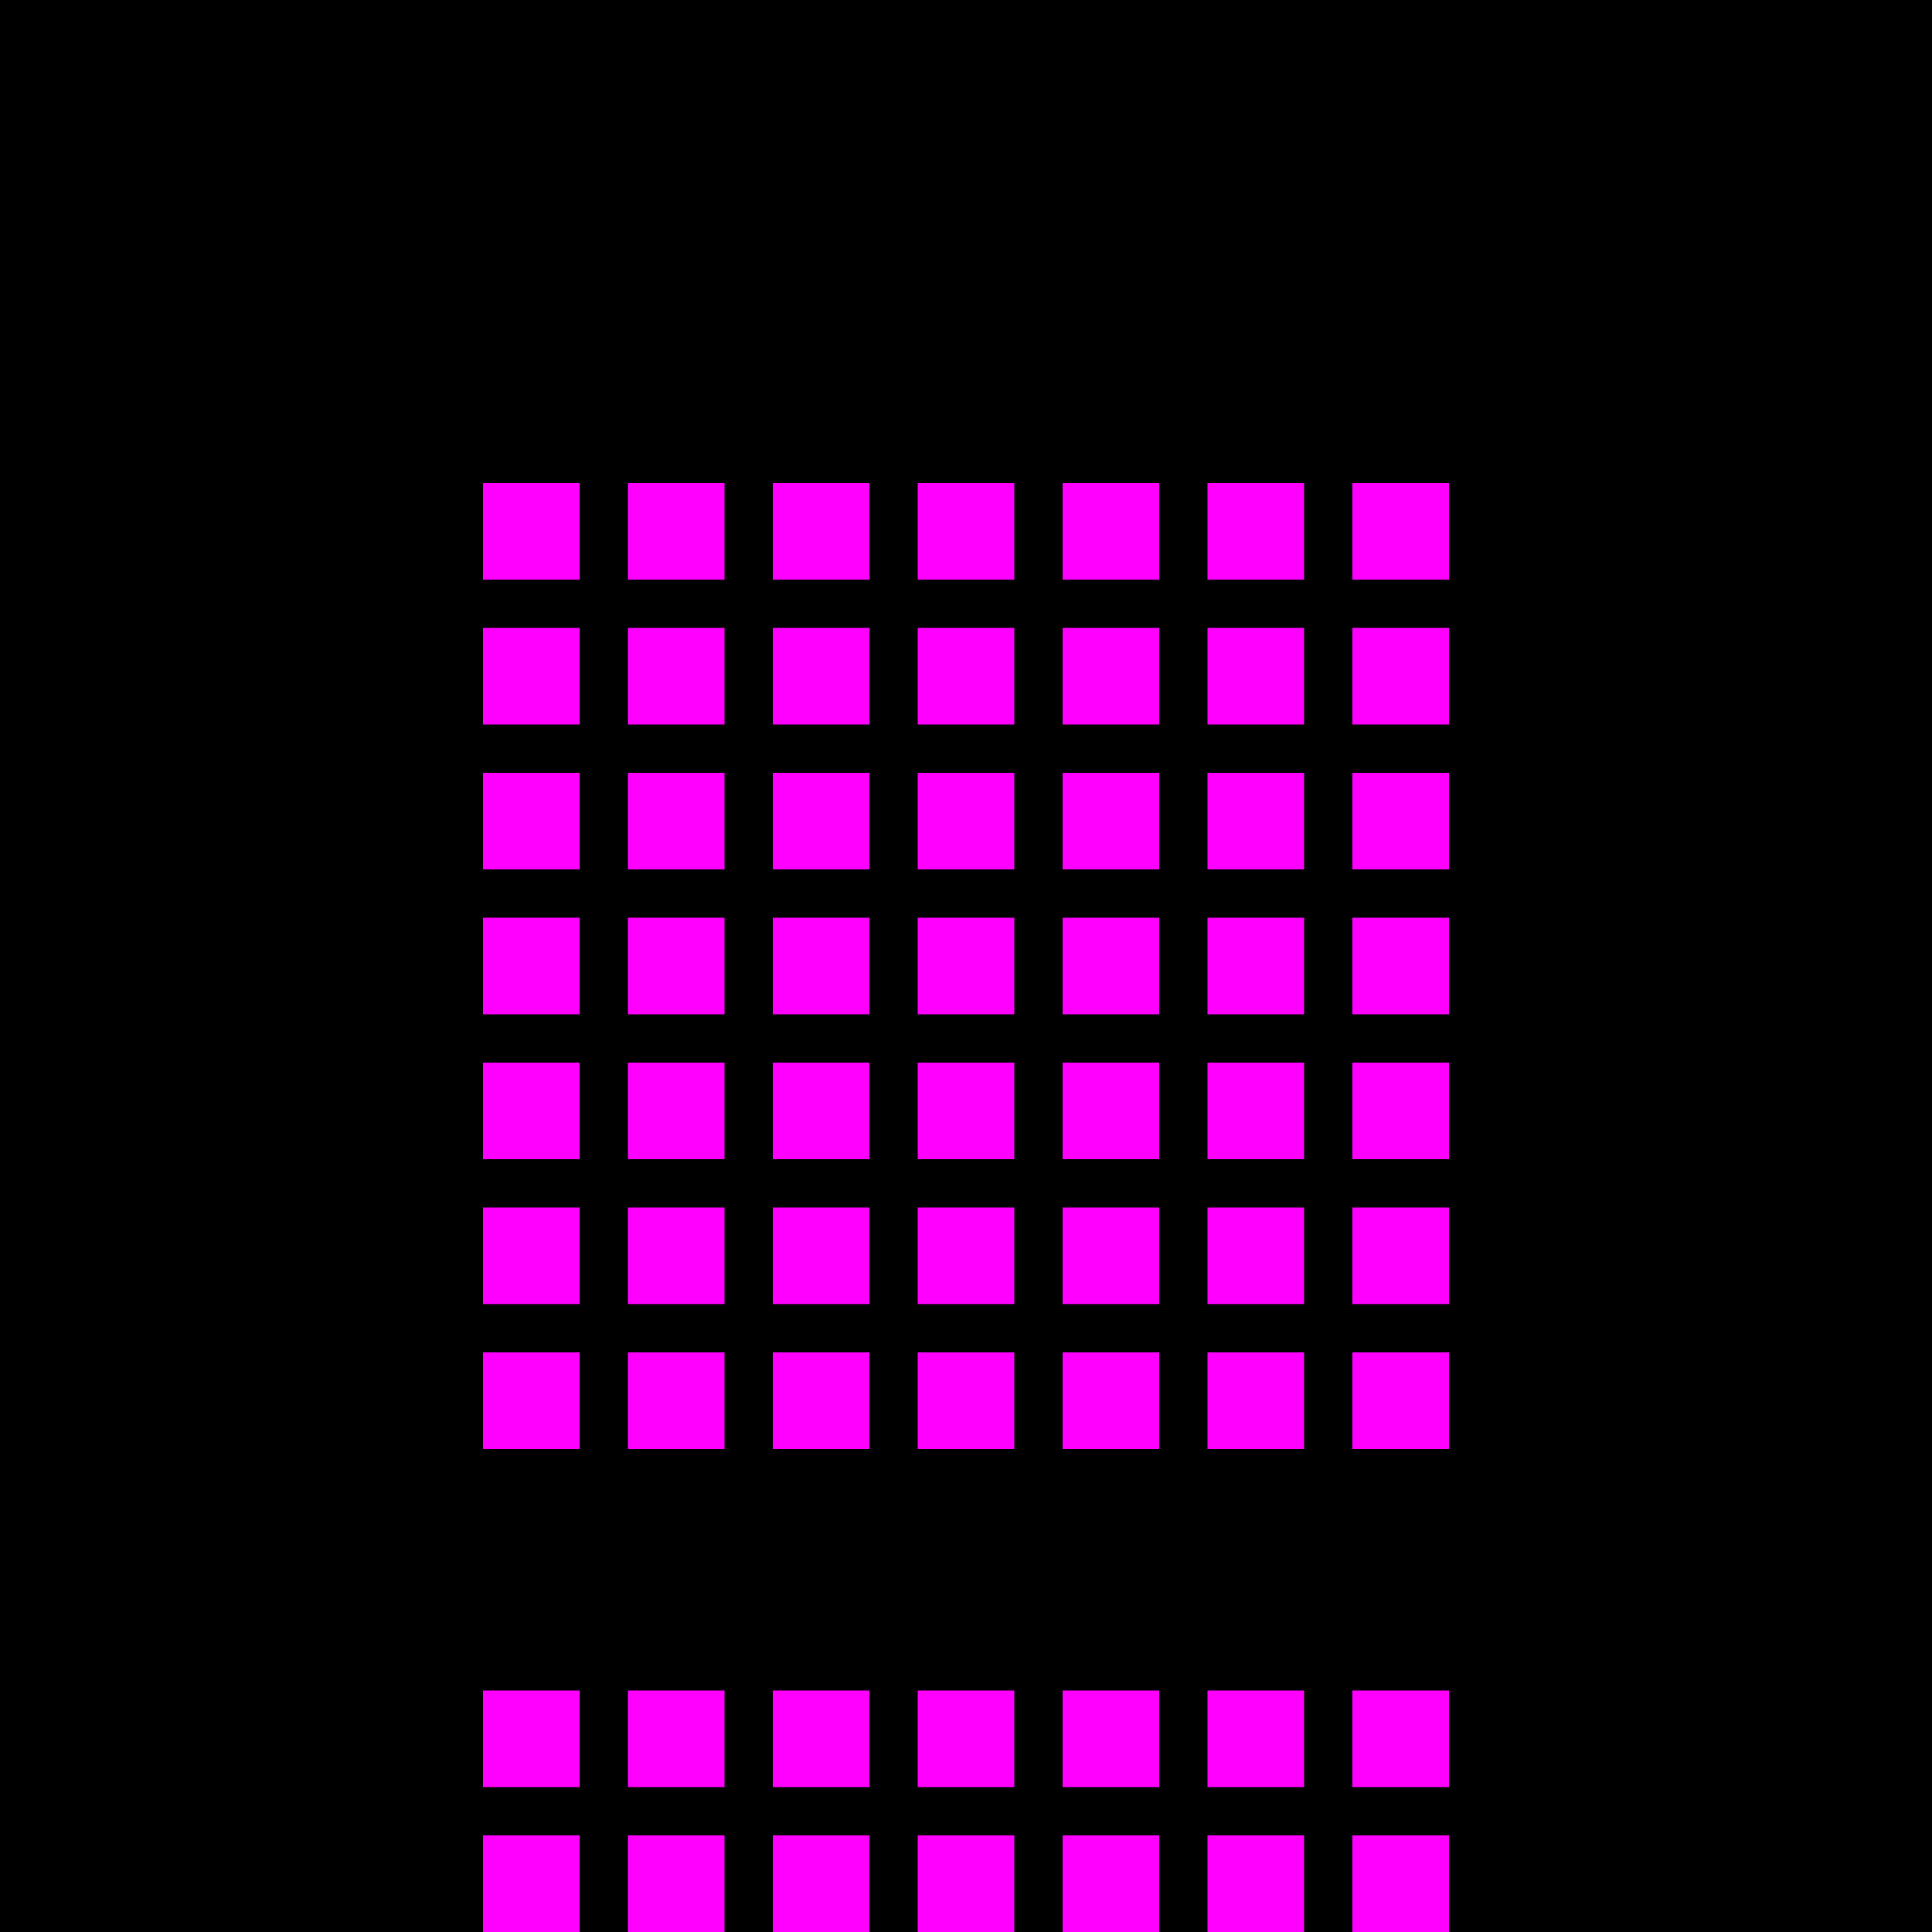 <svg viewBox="0 0 40 40" fill="none" xmlns="http://www.w3.org/2000/svg" style="width:100%;background:black;">
	<rect width="40" height="40" fill="black"/>
	<defs>
		<g id="blockRow1">
			<rect x="0" y="1" width="2" height="2" fill="magenta">
				<animate attributeName="y" begin="0s" values="1; 0; 1; 1" dur="8s" repeatCount="indefinite" />
                <animate attributeName="fill" begin="0s" values="magenta;orange;yellow;green;blue;indigo;violet;red;magenta" dur="72s" repeatCount="indefinite" />
			</rect>
			<rect x="0" y="2" width="2" height="1" fill-opacity="0.5" />
            <animate attributeName="fill" begin="0s" values="magenta;orange;yellow;green;blue;indigo;violet;red;magenta" dur="72s" repeatCount="indefinite" />
		</g>
		
		<g id="blockRow2">
			<rect x="0" y="1" width="2" height="2" fill="magenta">
				<animate attributeName="y" begin="1s" values="1; 0; 1; 1" dur="8s" repeatCount="indefinite" />
                <animate attributeName="fill" begin="1s" values="magenta;orange;yellow;green;blue;indigo;violet;red;magenta" dur="72s" repeatCount="indefinite" />
			</rect>
			<rect x="0" y="2" width="2" height="1" fill-opacity="0.5" />
            <animate attributeName="fill" begin="1s" values="magenta;orange;yellow;green;blue;indigo;violet;red;magenta" dur="72s" repeatCount="indefinite" />
		</g>
		
		<g id="blockRow3">
			<rect x="0" y="1" width="2" height="2" fill="magenta">
				<animate attributeName="y" begin="2s" values="1; 0; 1; 1" dur="8s" repeatCount="indefinite" />
                <animate attributeName="fill" begin="2s" values="magenta;orange;yellow;green;blue;indigo;violet;red;magenta" dur="72s" repeatCount="indefinite" />
			</rect>
			<rect x="0" y="2" width="2" height="1" fill-opacity="0.5" />
            <animate attributeName="fill" begin="2s" values="magenta;orange;yellow;green;blue;indigo;violet;red;magenta" dur="72s" repeatCount="indefinite" />
		</g>

		<g id="blockRow4">
			<rect x="0" y="1" width="2" height="2" fill="magenta">
				<animate attributeName="y" begin="3s" values="1; 0; 1; 1" dur="8s" repeatCount="indefinite" />
                <animate attributeName="fill" begin="3s" values="magenta;orange;yellow;green;blue;indigo;violet;red;magenta" dur="72s" repeatCount="indefinite" />
			</rect>
			<rect x="0" y="2" width="2" height="1" fill-opacity="0.5" />
            <animate attributeName="fill" begin="3s" values="magenta;orange;yellow;green;blue;indigo;violet;red;magenta" dur="72s" repeatCount="indefinite" />
		</g>

		<g id="blockRow5">
			<rect x="0" y="1" width="2" height="2" fill="magenta">
				<animate attributeName="y" begin="4s" values="1; 0; 1; 1" dur="8s" repeatCount="indefinite" />
                <animate attributeName="fill" begin="4s" values="magenta;orange;yellow;green;blue;indigo;violet;red;magenta" dur="72s" repeatCount="indefinite" />
			</rect>
			<rect x="0" y="2" width="2" height="1" fill-opacity="0.5" />
            <animate attributeName="fill" begin="4s" values="magenta;orange;yellow;green;blue;indigo;violet;red;magenta" dur="72s" repeatCount="indefinite" />
		</g>

		<g id="blockRow6">
			<rect x="0" y="1" width="2" height="2" fill="magenta">
				<animate attributeName="y" begin="5s" values="1; 0; 1; 1" dur="8s" repeatCount="indefinite" />
                <animate attributeName="fill" begin="5s" values="magenta;orange;yellow;green;blue;indigo;violet;red;magenta" dur="72s" repeatCount="indefinite" />
			</rect>
			<rect x="0" y="2" width="2" height="1" fill-opacity="0.5" />
            <animate attributeName="fill" begin="5s" values="magenta;orange;yellow;green;blue;indigo;violet;red;magenta" dur="72s" repeatCount="indefinite" />
		</g>

		<g id="blockRow7">
			<rect x="0" y="1" width="2" height="2" fill="magenta">
				<animate attributeName="y" begin="6s" values="1; 0; 1; 1" dur="8s" repeatCount="indefinite" />
                <animate attributeName="fill" begin="6s" values="magenta;orange;yellow;green;blue;indigo;violet;red;magenta" dur="72s" repeatCount="indefinite" />
			</rect>
			<rect x="0" y="2" width="2" height="1" fill-opacity="0.5" />
            <animate attributeName="fill" begin="6s" values="magenta;orange;yellow;green;blue;indigo;violet;red;magenta" dur="72s" repeatCount="indefinite" />
		</g>

		<g id="blockRow8">
			<rect x="0" y="1" width="2" height="2" fill="magenta">
				<animate attributeName="y" begin="7s" values="1; 0; 1; 1" dur="8s" repeatCount="indefinite" />
                <animate attributeName="fill" begin="7s" values="magenta;orange;yellow;green;blue;indigo;violet;red;magenta" dur="72s" repeatCount="indefinite" />
			</rect>
			<rect x="0" y="2" width="2" height="1" fill-opacity="0.5" />
            <animate attributeName="fill" begin="7s" values="magenta;orange;yellow;green;blue;indigo;violet;red;magenta" dur="72s" repeatCount="indefinite" />
		</g>

        <g id="blockRow9">
			<rect x="0" y="1" width="2" height="2" fill="magenta">
				<animate attributeName="y" begin="8s" values="1; 0; 1; 1" dur="8s" repeatCount="indefinite" />
                <animate attributeName="fill" begin="8s" values="magenta;orange;yellow;green;blue;indigo;violet;red;magenta" dur="72s" repeatCount="indefinite" />
			</rect>
			<rect x="0" y="2" width="2" height="1" fill-opacity="0.5" />
            <animate attributeName="fill" begin="8s" values="magenta;orange;yellow;green;blue;indigo;violet;red;magenta" dur="72s" repeatCount="indefinite" />
		</g>	
	</defs>
	
	<g transform="translate(10,9)">
		<g transform="translate(9,9)"><use href="#blockRow1" /></g>

        <g transform="translate(6,9)"><use href="#blockRow2" /></g>
        <g transform="translate(9,6)"><use href="#blockRow2" /></g>
        <g transform="translate(9,12)"><use href="#blockRow2" /></g>
        <g transform="translate(12,9)"><use href="#blockRow2" /></g>

        <g transform="translate(3,9)"><use href="#blockRow3" /></g>
        <g transform="translate(6,6)"><use href="#blockRow3" /></g>
        <g transform="translate(6,12)"><use href="#blockRow3" /></g>
        <g transform="translate(9,3)"><use href="#blockRow3" /></g>
        <g transform="translate(9,15)"><use href="#blockRow3" /></g>
        <g transform="translate(12,6)"><use href="#blockRow3" /></g>
        <g transform="translate(12,12)"><use href="#blockRow3" /></g>
        <g transform="translate(15,9)"><use href="#blockRow3" /></g>

        <g transform="translate(0,9)"><use href="#blockRow4" /></g>
        <g transform="translate(3,6)"><use href="#blockRow4" /></g>
        <g transform="translate(3,12)"><use href="#blockRow4" /></g>
        <g transform="translate(6,3)"><use href="#blockRow4" /></g>
        <g transform="translate(6,15)"><use href="#blockRow4" /></g>
        <g transform="translate(9,0)"><use href="#blockRow4" /></g>
        <g transform="translate(9,18)"><use href="#blockRow4" /></g>
        <g transform="translate(12,3)"><use href="#blockRow4" /></g>
        <g transform="translate(12,15)"><use href="#blockRow4" /></g>
        <g transform="translate(15,6)"><use href="#blockRow4" /></g>
        <g transform="translate(15,12)"><use href="#blockRow4" /></g>
        <g transform="translate(18,9)"><use href="#blockRow4" /></g>

        <g transform="translate(0,6)"><use href="#blockRow5" /></g>
        <g transform="translate(0,12)"><use href="#blockRow5" /></g>
        <g transform="translate(3,3)"><use href="#blockRow5" /></g>
        <g transform="translate(3,15)"><use href="#blockRow5" /></g>
        <g transform="translate(6,0)"><use href="#blockRow5" /></g>
        <g transform="translate(6,18)"><use href="#blockRow5" /></g>
        <g transform="translate(9,25)"><use href="#blockRow5" /></g>
        <g transform="translate(12,0)"><use href="#blockRow5" /></g>
        <g transform="translate(12,18)"><use href="#blockRow5" /></g>
        <g transform="translate(15,3)"><use href="#blockRow5" /></g>
        <g transform="translate(15,15)"><use href="#blockRow5" /></g>
        <g transform="translate(18,6)"><use href="#blockRow5" /></g>
        <g transform="translate(18,12)"><use href="#blockRow5" /></g>

        <g transform="translate(0,3)"><use href="#blockRow6" /></g>
        <g transform="translate(0,15)"><use href="#blockRow6" /></g>
        <g transform="translate(3,0)"><use href="#blockRow6" /></g>
        <g transform="translate(3,18)"><use href="#blockRow6" /></g>
        <g transform="translate(6,25)"><use href="#blockRow6" /></g>
        <g transform="translate(9,28)"><use href="#blockRow6" /></g>
        <g transform="translate(12,25)"><use href="#blockRow6" /></g>
        <g transform="translate(15,0)"><use href="#blockRow6" /></g>
        <g transform="translate(15,18)"><use href="#blockRow6" /></g>
        <g transform="translate(18,3)"><use href="#blockRow6" /></g>
        <g transform="translate(18,15)"><use href="#blockRow6" /></g>

        <g transform="translate(0,0)"><use href="#blockRow7" /></g>
        <g transform="translate(0,18)"><use href="#blockRow7" /></g>
        <g transform="translate(3,25)"><use href="#blockRow7" /></g>
        <g transform="translate(6,28)"><use href="#blockRow7" /></g>
        <g transform="translate(12,28)"><use href="#blockRow7" /></g>
        <g transform="translate(15,25)"><use href="#blockRow7" /></g>
        <g transform="translate(18,0)"><use href="#blockRow7" /></g>
        <g transform="translate(18,18)"><use href="#blockRow7" /></g>

        <g transform="translate(0,25)"><use href="#blockRow8" /></g>
        <g transform="translate(3,28)"><use href="#blockRow8" /></g>
        <g transform="translate(15,28)"><use href="#blockRow8" /></g>
        <g transform="translate(18,25)"><use href="#blockRow8" /></g>

        <g transform="translate(0,28)"><use href="#blockRow9" /></g>
        <g transform="translate(18,28)"><use href="#blockRow9" /></g>
	</g>
</svg>